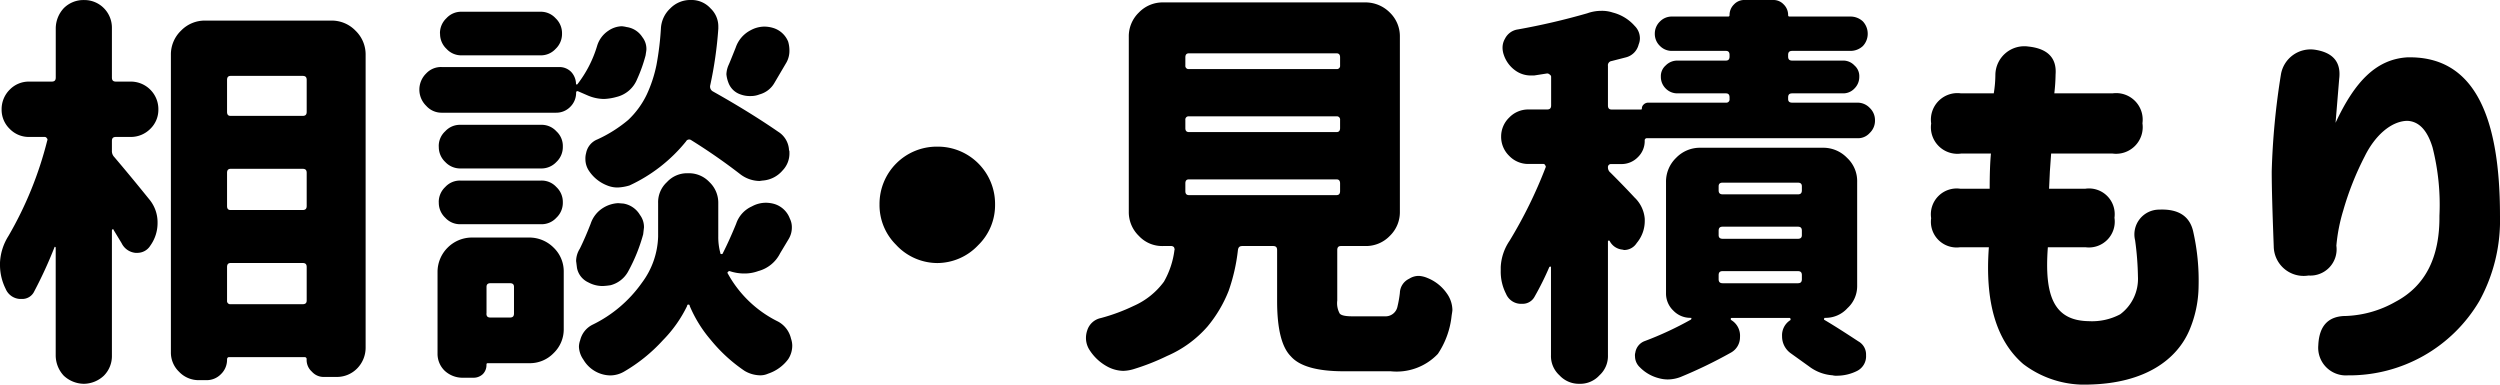 <svg xmlns="http://www.w3.org/2000/svg" width="198.017" height="30.463" viewBox="0 0 198.017 30.463"><path d="M10.368-16.512H11.52a2.174,2.174,0,0,0,1.568-.64,2.1,2.1,0,0,0,.64-1.536,2.174,2.174,0,0,0-.64-1.568,2.174,2.174,0,0,0-1.568-.64H10.368c-.224,0-.32-.1-.32-.32v-3.9a2.2,2.2,0,0,0-.64-1.6,2.174,2.174,0,0,0-1.568-.64,2.2,2.2,0,0,0-1.6.64,2.363,2.363,0,0,0-.64,1.6v3.9c0,.224-.1.32-.32.32H3.488a2.1,2.1,0,0,0-1.536.64,2.174,2.174,0,0,0-.64,1.568,2.1,2.1,0,0,0,.64,1.536,2.1,2.1,0,0,0,1.536.64H4.7a.193.193,0,0,1,.192.1.151.151,0,0,1,.032.192A29.092,29.092,0,0,1,1.856-8.672,4.32,4.32,0,0,0,1.184-6.56V-6.3A4.254,4.254,0,0,0,1.632-4.48a1.3,1.3,0,0,0,1.12.8h.16A1.045,1.045,0,0,0,3.9-4.288,34.347,34.347,0,0,0,5.5-7.776c0-.032,0-.032.032-.032a.069.069,0,0,1,.064.064V.8a2.363,2.363,0,0,0,.64,1.6,2.363,2.363,0,0,0,1.6.64A2.346,2.346,0,0,0,9.408,2.4a2.2,2.2,0,0,0,.64-1.6V-9.12l.064-.1a.069.069,0,0,1,.064.064l.64,1.056a1.368,1.368,0,0,0,1.088.768h.128A1.2,1.2,0,0,0,13.088-7.9,3.064,3.064,0,0,0,13.664-9.7a2.843,2.843,0,0,0-.672-1.888c-1.472-1.824-2.4-2.912-2.752-3.328a.676.676,0,0,1-.192-.512v-.768C10.048-16.416,10.144-16.512,10.368-16.512ZM14.72.544a2.1,2.1,0,0,0,.64,1.536,2.132,2.132,0,0,0,1.568.672h.608a1.571,1.571,0,0,0,1.152-.48,1.571,1.571,0,0,0,.48-1.152c0-.128.064-.192.16-.192h5.984a.151.151,0,0,1,.16.16,1.239,1.239,0,0,0,.416.992,1.239,1.239,0,0,0,.992.416h.928a2.243,2.243,0,0,0,1.664-.672A2.347,2.347,0,0,0,30.144.16V-23.008a2.611,2.611,0,0,0-.8-1.92,2.611,2.611,0,0,0-1.92-.8H17.44a2.611,2.611,0,0,0-1.92.8,2.611,2.611,0,0,0-.8,1.92Zm4.448-4.1V-6.208c0-.224.1-.32.288-.32h5.7c.224,0,.32.1.32.32v2.656c0,.192-.1.288-.32.288h-5.7A.255.255,0,0,1,19.168-3.552Zm0-7.488v-2.624c0-.224.1-.32.288-.32h5.7c.224,0,.32.1.32.32v2.624c0,.224-.1.32-.32.32h-5.7C19.264-10.72,19.168-10.816,19.168-11.04Zm0-7.456v-2.528c0-.224.1-.32.288-.32h5.7c.224,0,.32.1.32.32V-18.5c0,.224-.1.32-.32.32h-5.7C19.264-18.176,19.168-18.272,19.168-18.5Zm43.36-2.3.96-1.632a1.894,1.894,0,0,0,.224-.928,2.5,2.5,0,0,0-.1-.7A1.86,1.86,0,0,0,62.4-25.152a2.436,2.436,0,0,0-.672-.1,2.307,2.307,0,0,0-1.088.288,2.414,2.414,0,0,0-1.184,1.376c-.32.8-.512,1.28-.576,1.408a2.018,2.018,0,0,0-.16.7,2.445,2.445,0,0,0,.16.672,1.532,1.532,0,0,0,.96.928,2.1,2.1,0,0,0,.8.128,1.824,1.824,0,0,0,.7-.128A1.94,1.94,0,0,0,62.528-20.8ZM34.4-20.256a1.794,1.794,0,0,0,.544,1.28,1.621,1.621,0,0,0,1.248.544h9.024a1.544,1.544,0,0,0,1.12-.448,1.553,1.553,0,0,0,.48-1.12c0-.128.064-.16.16-.128l.736.32a3.357,3.357,0,0,0,1.312.288,4.221,4.221,0,0,0,.992-.16,2.349,2.349,0,0,0,1.632-1.408,11.743,11.743,0,0,0,.672-1.888c.032-.224.064-.384.064-.48a1.51,1.51,0,0,0-.32-.96,1.767,1.767,0,0,0-1.248-.8,2.363,2.363,0,0,0-.384-.064,1.979,1.979,0,0,0-1.056.352,2.19,2.19,0,0,0-.9,1.216,9.3,9.3,0,0,1-1.568,3.04h-.1a1.431,1.431,0,0,0-.384-.992,1.3,1.3,0,0,0-.96-.384h-9.28a1.6,1.6,0,0,0-1.248.512A1.794,1.794,0,0,0,34.4-20.256ZM35.84.64a1.861,1.861,0,0,0,.576,1.376,2.08,2.08,0,0,0,1.376.544h.9a1.068,1.068,0,0,0,.736-.288,1.014,1.014,0,0,0,.288-.736c0-.1.032-.128.1-.128h3.3a2.611,2.611,0,0,0,1.92-.8,2.611,2.611,0,0,0,.8-1.92V-5.824a2.611,2.611,0,0,0-.8-1.92,2.716,2.716,0,0,0-1.92-.8H38.56a2.716,2.716,0,0,0-1.92.8,2.716,2.716,0,0,0-.8,1.92Zm.1-11.968a1.621,1.621,0,0,0,.512,1.216,1.574,1.574,0,0,0,1.216.512h6.368a1.574,1.574,0,0,0,1.216-.512,1.621,1.621,0,0,0,.512-1.216,1.621,1.621,0,0,0-.512-1.216,1.574,1.574,0,0,0-1.216-.512H37.664a1.574,1.574,0,0,0-1.216.512A1.621,1.621,0,0,0,35.936-11.328Zm0-4.416a1.621,1.621,0,0,0,.512,1.216,1.621,1.621,0,0,0,1.216.512h6.368a1.621,1.621,0,0,0,1.216-.512,1.621,1.621,0,0,0,.512-1.216,1.574,1.574,0,0,0-.512-1.216,1.574,1.574,0,0,0-1.216-.512H37.664a1.574,1.574,0,0,0-1.216.512A1.574,1.574,0,0,0,35.936-15.744Zm.1-8.96a1.621,1.621,0,0,0,.512,1.216,1.574,1.574,0,0,0,1.216.512h6.208a1.574,1.574,0,0,0,1.216-.512A1.621,1.621,0,0,0,45.7-24.7a1.621,1.621,0,0,0-.512-1.216,1.574,1.574,0,0,0-1.216-.512H37.76a1.574,1.574,0,0,0-1.216.512A1.621,1.621,0,0,0,36.032-24.7Zm3.68,22.176V-4.64c0-.192.1-.288.32-.288h1.536c.224,0,.32.1.32.288v2.112c0,.224-.1.32-.32.32H40.032C39.808-2.208,39.712-2.3,39.712-2.528Zm7.1-4.128.064.512a1.585,1.585,0,0,0,.9,1.152,2.367,2.367,0,0,0,1.152.288,5.642,5.642,0,0,0,.608-.064,2.227,2.227,0,0,0,1.376-1.056A13.517,13.517,0,0,0,52.128-8.8l.064-.544a1.6,1.6,0,0,0-.32-.992,1.873,1.873,0,0,0-1.312-.9l-.416-.032a2.5,2.5,0,0,0-1.152.352,2.335,2.335,0,0,0-1.024,1.28c-.288.736-.576,1.408-.864,1.984A1.876,1.876,0,0,0,46.816-6.656ZM47.04.1a1.88,1.88,0,0,0,.352,1.024,2.517,2.517,0,0,0,1.472,1.152,2.436,2.436,0,0,0,.672.1,2.188,2.188,0,0,0,1.056-.288,12.947,12.947,0,0,0,3.1-2.5,10.178,10.178,0,0,0,1.92-2.72.085.085,0,0,1,.1-.1.085.085,0,0,1,.1.1A10.241,10.241,0,0,0,57.472-.448,12.45,12.45,0,0,0,60.16,2.016a2.5,2.5,0,0,0,1.184.352,1.484,1.484,0,0,0,.672-.128,3.27,3.27,0,0,0,1.6-1.152A1.956,1.956,0,0,0,63.936,0a1.775,1.775,0,0,0-.1-.544,2.048,2.048,0,0,0-1.024-1.344,9.131,9.131,0,0,1-4-3.84c-.032,0-.032,0,0-.032,0-.032,0-.032.032-.064a.166.166,0,0,1,.128-.064,3.624,3.624,0,0,0,1.152.192,3.166,3.166,0,0,0,1.12-.192A2.71,2.71,0,0,0,62.976-7.3l.672-1.12a1.75,1.75,0,0,0,.256-.928,1.525,1.525,0,0,0-.16-.7A1.893,1.893,0,0,0,62.528-11.2a2.5,2.5,0,0,0-.7-.1,2.307,2.307,0,0,0-1.088.288,2.306,2.306,0,0,0-1.248,1.376c-.352.864-.7,1.632-1.056,2.336,0,.032-.032.064-.1.064a.085.085,0,0,1-.1-.1,4.806,4.806,0,0,1-.16-1.28v-2.656a2.251,2.251,0,0,0-.7-1.664,2.223,2.223,0,0,0-1.7-.7,2.155,2.155,0,0,0-1.664.7,2.155,2.155,0,0,0-.7,1.664v2.656a6.4,6.4,0,0,1-1.28,3.648A10.283,10.283,0,0,1,48.1-1.632a1.851,1.851,0,0,0-.96,1.216A1.591,1.591,0,0,0,47.04.1Zm.512-14.848a1.667,1.667,0,0,0,.288.928,3.047,3.047,0,0,0,1.44,1.152,2.14,2.14,0,0,0,.832.16,3.761,3.761,0,0,0,.928-.16,12.488,12.488,0,0,0,4.48-3.488.28.28,0,0,1,.416-.1,46.506,46.506,0,0,1,3.872,2.688,2.571,2.571,0,0,0,1.536.544l.224-.032a2.283,2.283,0,0,0,1.6-.8,1.93,1.93,0,0,0,.544-1.408c0-.1,0-.16-.032-.192a1.824,1.824,0,0,0-.864-1.472c-1.344-.928-3.072-2.016-5.184-3.2a.435.435,0,0,1-.192-.48,31.338,31.338,0,0,0,.64-4.48v-.16a1.961,1.961,0,0,0-.608-1.44A2.034,2.034,0,0,0,55.9-27.36a2.222,2.222,0,0,0-1.632.672,2.33,2.33,0,0,0-.736,1.6,23.2,23.2,0,0,1-.352,2.88,10.512,10.512,0,0,1-.768,2.336,6.8,6.8,0,0,1-1.472,2.016,10.63,10.63,0,0,1-2.432,1.536,1.458,1.458,0,0,0-.9,1.088A1.559,1.559,0,0,0,47.552-14.752Zm24.64,6.816a4.469,4.469,0,0,0,3.232,1.408,4.469,4.469,0,0,0,3.232-1.408A4.424,4.424,0,0,0,80-11.168a4.535,4.535,0,0,0-4.576-4.576,4.535,4.535,0,0,0-4.576,4.576A4.424,4.424,0,0,0,72.192-7.936ZM95.36-13.152h11.68c.192,0,.288.1.288.32v.608c0,.224-.1.32-.288.32H95.36c-.192,0-.288-.1-.288-.32v-.608C95.072-13.056,95.168-13.152,95.36-13.152ZM87.2-.608a1.75,1.75,0,0,0,.256.928,3.828,3.828,0,0,0,1.536,1.408,2.772,2.772,0,0,0,1.152.288,3.08,3.08,0,0,0,.8-.128A18.123,18.123,0,0,0,93.632.832a8.931,8.931,0,0,0,3.2-2.336A10.331,10.331,0,0,0,98.5-4.32a14.588,14.588,0,0,0,.736-3.232c.032-.224.128-.32.352-.32h2.432c.224,0,.32.1.32.32V-3.52c0,2.176.352,3.648,1.088,4.384.7.8,2.112,1.184,4.192,1.184h3.712A4.505,4.505,0,0,0,115.072.672a6.659,6.659,0,0,0,1.088-3.008c.032-.224.064-.384.064-.48a2.315,2.315,0,0,0-.448-1.312,3.4,3.4,0,0,0-1.536-1.216,2.054,2.054,0,0,0-.64-.16,1.375,1.375,0,0,0-.8.224,1.278,1.278,0,0,0-.736,1.12,8.885,8.885,0,0,1-.192,1.088.962.962,0,0,1-.992.768h-2.56c-.544,0-.9-.064-1.024-.224a1.694,1.694,0,0,1-.192-1.024v-4c0-.224.1-.32.288-.32h1.952a2.611,2.611,0,0,0,1.92-.8,2.611,2.611,0,0,0,.8-1.92V-24.448a2.611,2.611,0,0,0-.8-1.92,2.716,2.716,0,0,0-1.92-.8H93.312a2.611,2.611,0,0,0-1.92.8,2.611,2.611,0,0,0-.8,1.92v13.856a2.611,2.611,0,0,0,.8,1.92,2.514,2.514,0,0,0,1.92.8h.64a.29.29,0,0,1,.224.1c.032.1.064.16.032.224a6.745,6.745,0,0,1-.832,2.5,5.936,5.936,0,0,1-2.4,1.92,14.827,14.827,0,0,1-2.592.96,1.429,1.429,0,0,0-1.088.992A1.812,1.812,0,0,0,87.2-.608Zm7.872-16.608v-.64a.255.255,0,0,1,.288-.288h11.68a.255.255,0,0,1,.288.288v.64c0,.224-.1.32-.288.32H95.36C95.168-16.9,95.072-16.992,95.072-17.216Zm0-4.96v-.64c0-.224.1-.32.288-.32h11.68c.192,0,.288.1.288.32v.64a.255.255,0,0,1-.288.288H95.36A.255.255,0,0,1,95.072-22.176Zm35.616,10.5c-.864-.928-1.536-1.6-1.952-2.016a.516.516,0,0,1-.192-.416.236.236,0,0,1,.256-.256h.832a1.794,1.794,0,0,0,1.28-.544,1.761,1.761,0,0,0,.544-1.312.17.17,0,0,1,.192-.192h16.64a1.239,1.239,0,0,0,.992-.416,1.331,1.331,0,0,0,.416-.992,1.331,1.331,0,0,0-.416-.992,1.331,1.331,0,0,0-.992-.416h-5.152c-.224,0-.32-.1-.32-.288v-.128c0-.224.1-.32.32-.32h4.032a1.211,1.211,0,0,0,.9-.384,1.282,1.282,0,0,0,.384-.928,1.117,1.117,0,0,0-.384-.9,1.211,1.211,0,0,0-.9-.384h-4.032c-.224,0-.32-.1-.32-.32v-.128c0-.224.1-.32.32-.32h4.608a1.431,1.431,0,0,0,.992-.384,1.411,1.411,0,0,0,.384-.96,1.431,1.431,0,0,0-.384-.992,1.431,1.431,0,0,0-.992-.384h-4.8c-.1,0-.128-.032-.128-.128a1.162,1.162,0,0,0-.352-.832,1.109,1.109,0,0,0-.832-.352H139.36a1.109,1.109,0,0,0-.832.352,1.162,1.162,0,0,0-.352.832c0,.1-.032.128-.128.128h-4.416a1.3,1.3,0,0,0-.96.384,1.331,1.331,0,0,0-.416.992,1.312,1.312,0,0,0,.416.96,1.3,1.3,0,0,0,.96.384h4.256c.192,0,.288.1.288.32v.128c0,.224-.1.32-.288.32h-3.84a1.282,1.282,0,0,0-.928.384,1.117,1.117,0,0,0-.384.9,1.282,1.282,0,0,0,.384.928,1.282,1.282,0,0,0,.928.384h3.84c.192,0,.288.1.288.32v.128a.255.255,0,0,1-.288.288h-6.176a.514.514,0,0,0-.352.16.411.411,0,0,0-.128.32l-.032.064h-2.368c-.192,0-.288-.1-.288-.32v-3.136a.335.335,0,0,1,.288-.384l1.12-.288a1.388,1.388,0,0,0,1.024-1.024,1.284,1.284,0,0,0,.1-.48,1.381,1.381,0,0,0-.416-.992,3.438,3.438,0,0,0-1.728-1.056A2.712,2.712,0,0,0,128-26.5a3.251,3.251,0,0,0-1.088.192,54.2,54.2,0,0,1-5.5,1.28,1.35,1.35,0,0,0-1.024.736,1.4,1.4,0,0,0-.192.736,1.775,1.775,0,0,0,.1.544,2.484,2.484,0,0,0,.928,1.248,2.084,2.084,0,0,0,1.184.384h.288l1.024-.16a.291.291,0,0,1,.224.1.193.193,0,0,1,.1.192v2.24c0,.224-.1.32-.32.32h-1.5a2.083,2.083,0,0,0-1.5.64,2.083,2.083,0,0,0-.64,1.5,2.1,2.1,0,0,0,.64,1.536,2.083,2.083,0,0,0,1.5.64h1.216c.064,0,.1.032.128.1a.151.151,0,0,1,.032.192,36.083,36.083,0,0,1-2.848,5.792,4.047,4.047,0,0,0-.7,2.08v.288a3.828,3.828,0,0,0,.416,1.824,1.287,1.287,0,0,0,1.12.8h.16a1.07,1.07,0,0,0,.992-.576A22.991,22.991,0,0,0,123.9-6.208a.118.118,0,0,1,.1-.032c.032,0,.032.032.032.064V.768a2.055,2.055,0,0,0,.672,1.6,2.082,2.082,0,0,0,1.568.672,2.055,2.055,0,0,0,1.6-.672,2.055,2.055,0,0,0,.672-1.6V-8.256l.032-.032c.032-.032.032-.032.064-.032,0,.032,0,.032.032.032a1.265,1.265,0,0,0,1.024.7l.128.032a1.179,1.179,0,0,0,.992-.544l.1-.128a2.7,2.7,0,0,0,.544-1.632v-.16A2.612,2.612,0,0,0,130.688-11.68Zm0,12.544a1.194,1.194,0,0,0,.384.864,3.216,3.216,0,0,0,1.5.864,2.666,2.666,0,0,0,.7.1A2.9,2.9,0,0,0,134.3,2.5a36.577,36.577,0,0,0,3.968-1.92,1.389,1.389,0,0,0,.736-1.248,1.444,1.444,0,0,0-.7-1.344.118.118,0,0,1-.032-.1.069.069,0,0,1,.064-.064h4.608c.032,0,.032.032.064.064v.1a1.412,1.412,0,0,0-.672,1.28,1.638,1.638,0,0,0,.672,1.344l1.472,1.056a3.476,3.476,0,0,0,1.856.7,1.094,1.094,0,0,0,.352.032,3.567,3.567,0,0,0,1.6-.384,1.3,1.3,0,0,0,.7-1.248,1.185,1.185,0,0,0-.608-1.088c-1.024-.672-1.92-1.248-2.688-1.7-.032,0-.032-.032-.032-.1.032-.032.032-.064.064-.064a2.324,2.324,0,0,0,1.792-.768,2.353,2.353,0,0,0,.768-1.76v-8.224a2.513,2.513,0,0,0-.8-1.92,2.611,2.611,0,0,0-1.92-.8h-9.7a2.611,2.611,0,0,0-1.92.8,2.611,2.611,0,0,0-.8,1.92v8.8a1.861,1.861,0,0,0,.576,1.376,1.861,1.861,0,0,0,1.376.576c.032,0,.064,0,.064.032l-.032.1a26.589,26.589,0,0,1-3.648,1.7,1.157,1.157,0,0,0-.768.928A.71.71,0,0,0,130.688.864Zm6.624-6.112v-.32c0-.224.1-.32.32-.32h5.952c.224,0,.32.1.32.32v.32c0,.224-.1.32-.32.32h-5.952C137.408-4.928,137.312-5.024,137.312-5.248Zm0-3.488v-.352c0-.224.1-.32.32-.32h5.952c.224,0,.32.1.32.32v.352c0,.192-.1.288-.32.288h-5.952C137.408-8.448,137.312-8.544,137.312-8.736Zm0-3.552v-.32c0-.192.1-.288.32-.288h5.952c.224,0,.32.1.32.288v.32c0,.224-.1.32-.32.32h-5.952C137.408-11.968,137.312-12.064,137.312-12.288Zm16.832-5.28a2.1,2.1,0,0,0,2.368,2.368h2.368q-.1,1.056-.1,2.784h-2.336a2.047,2.047,0,0,0-2.3,2.336,2.036,2.036,0,0,0,2.3,2.3h2.272c-.32,4.32.576,7.392,2.72,9.248A8,8,0,0,0,166.656,3.1c4.448-.1,6.944-1.984,7.936-4.288a9.136,9.136,0,0,0,.736-3.52,17.514,17.514,0,0,0-.416-4.256c-.256-1.248-1.152-1.856-2.688-1.792A1.964,1.964,0,0,0,170.3-8.32a23.678,23.678,0,0,1,.224,2.88,3.49,3.49,0,0,1-1.408,2.976,4.756,4.756,0,0,1-2.464.544c-2.784-.032-3.552-1.984-3.264-5.856h2.976a2.047,2.047,0,0,0,2.3-2.336,2.036,2.036,0,0,0-2.3-2.3h-2.88l.064-1.376.1-1.408h4.864a2.112,2.112,0,0,0,2.368-2.4,2.1,2.1,0,0,0-2.368-2.368H163.9a14.533,14.533,0,0,0,.1-1.5c.1-1.312-.64-2.048-2.144-2.208a2.293,2.293,0,0,0-2.624,2.208,9.49,9.49,0,0,1-.128,1.5h-2.592a2.1,2.1,0,0,0-2.368,2.368ZM181.856-21.5a57.8,57.8,0,0,0-.736,7.712c0,1.408.064,3.392.16,5.952a2.369,2.369,0,0,0,2.752,2.3A2.081,2.081,0,0,0,186.24-7.9a13.616,13.616,0,0,1,.544-2.784,23.259,23.259,0,0,1,1.7-4.288c.8-1.632,2.08-2.784,3.36-2.816q1.392.048,2.016,2.112a18.5,18.5,0,0,1,.544,5.408c.032,3.3-1.12,5.568-3.488,6.816a8.555,8.555,0,0,1-3.9,1.12c-1.408,0-2.144.768-2.208,2.336a2.193,2.193,0,0,0,2.336,2.368A11.962,11.962,0,0,0,197.568-3.52a13.271,13.271,0,0,0,1.632-6.752c0-8.32-2.272-12.672-7.36-12.544-2.432.16-4.128,1.888-5.664,5.184l.288-3.488q.24-1.968-1.92-2.3A2.379,2.379,0,0,0,181.856-21.5Z" transform="translate(-1.184 27.359)"/></svg>